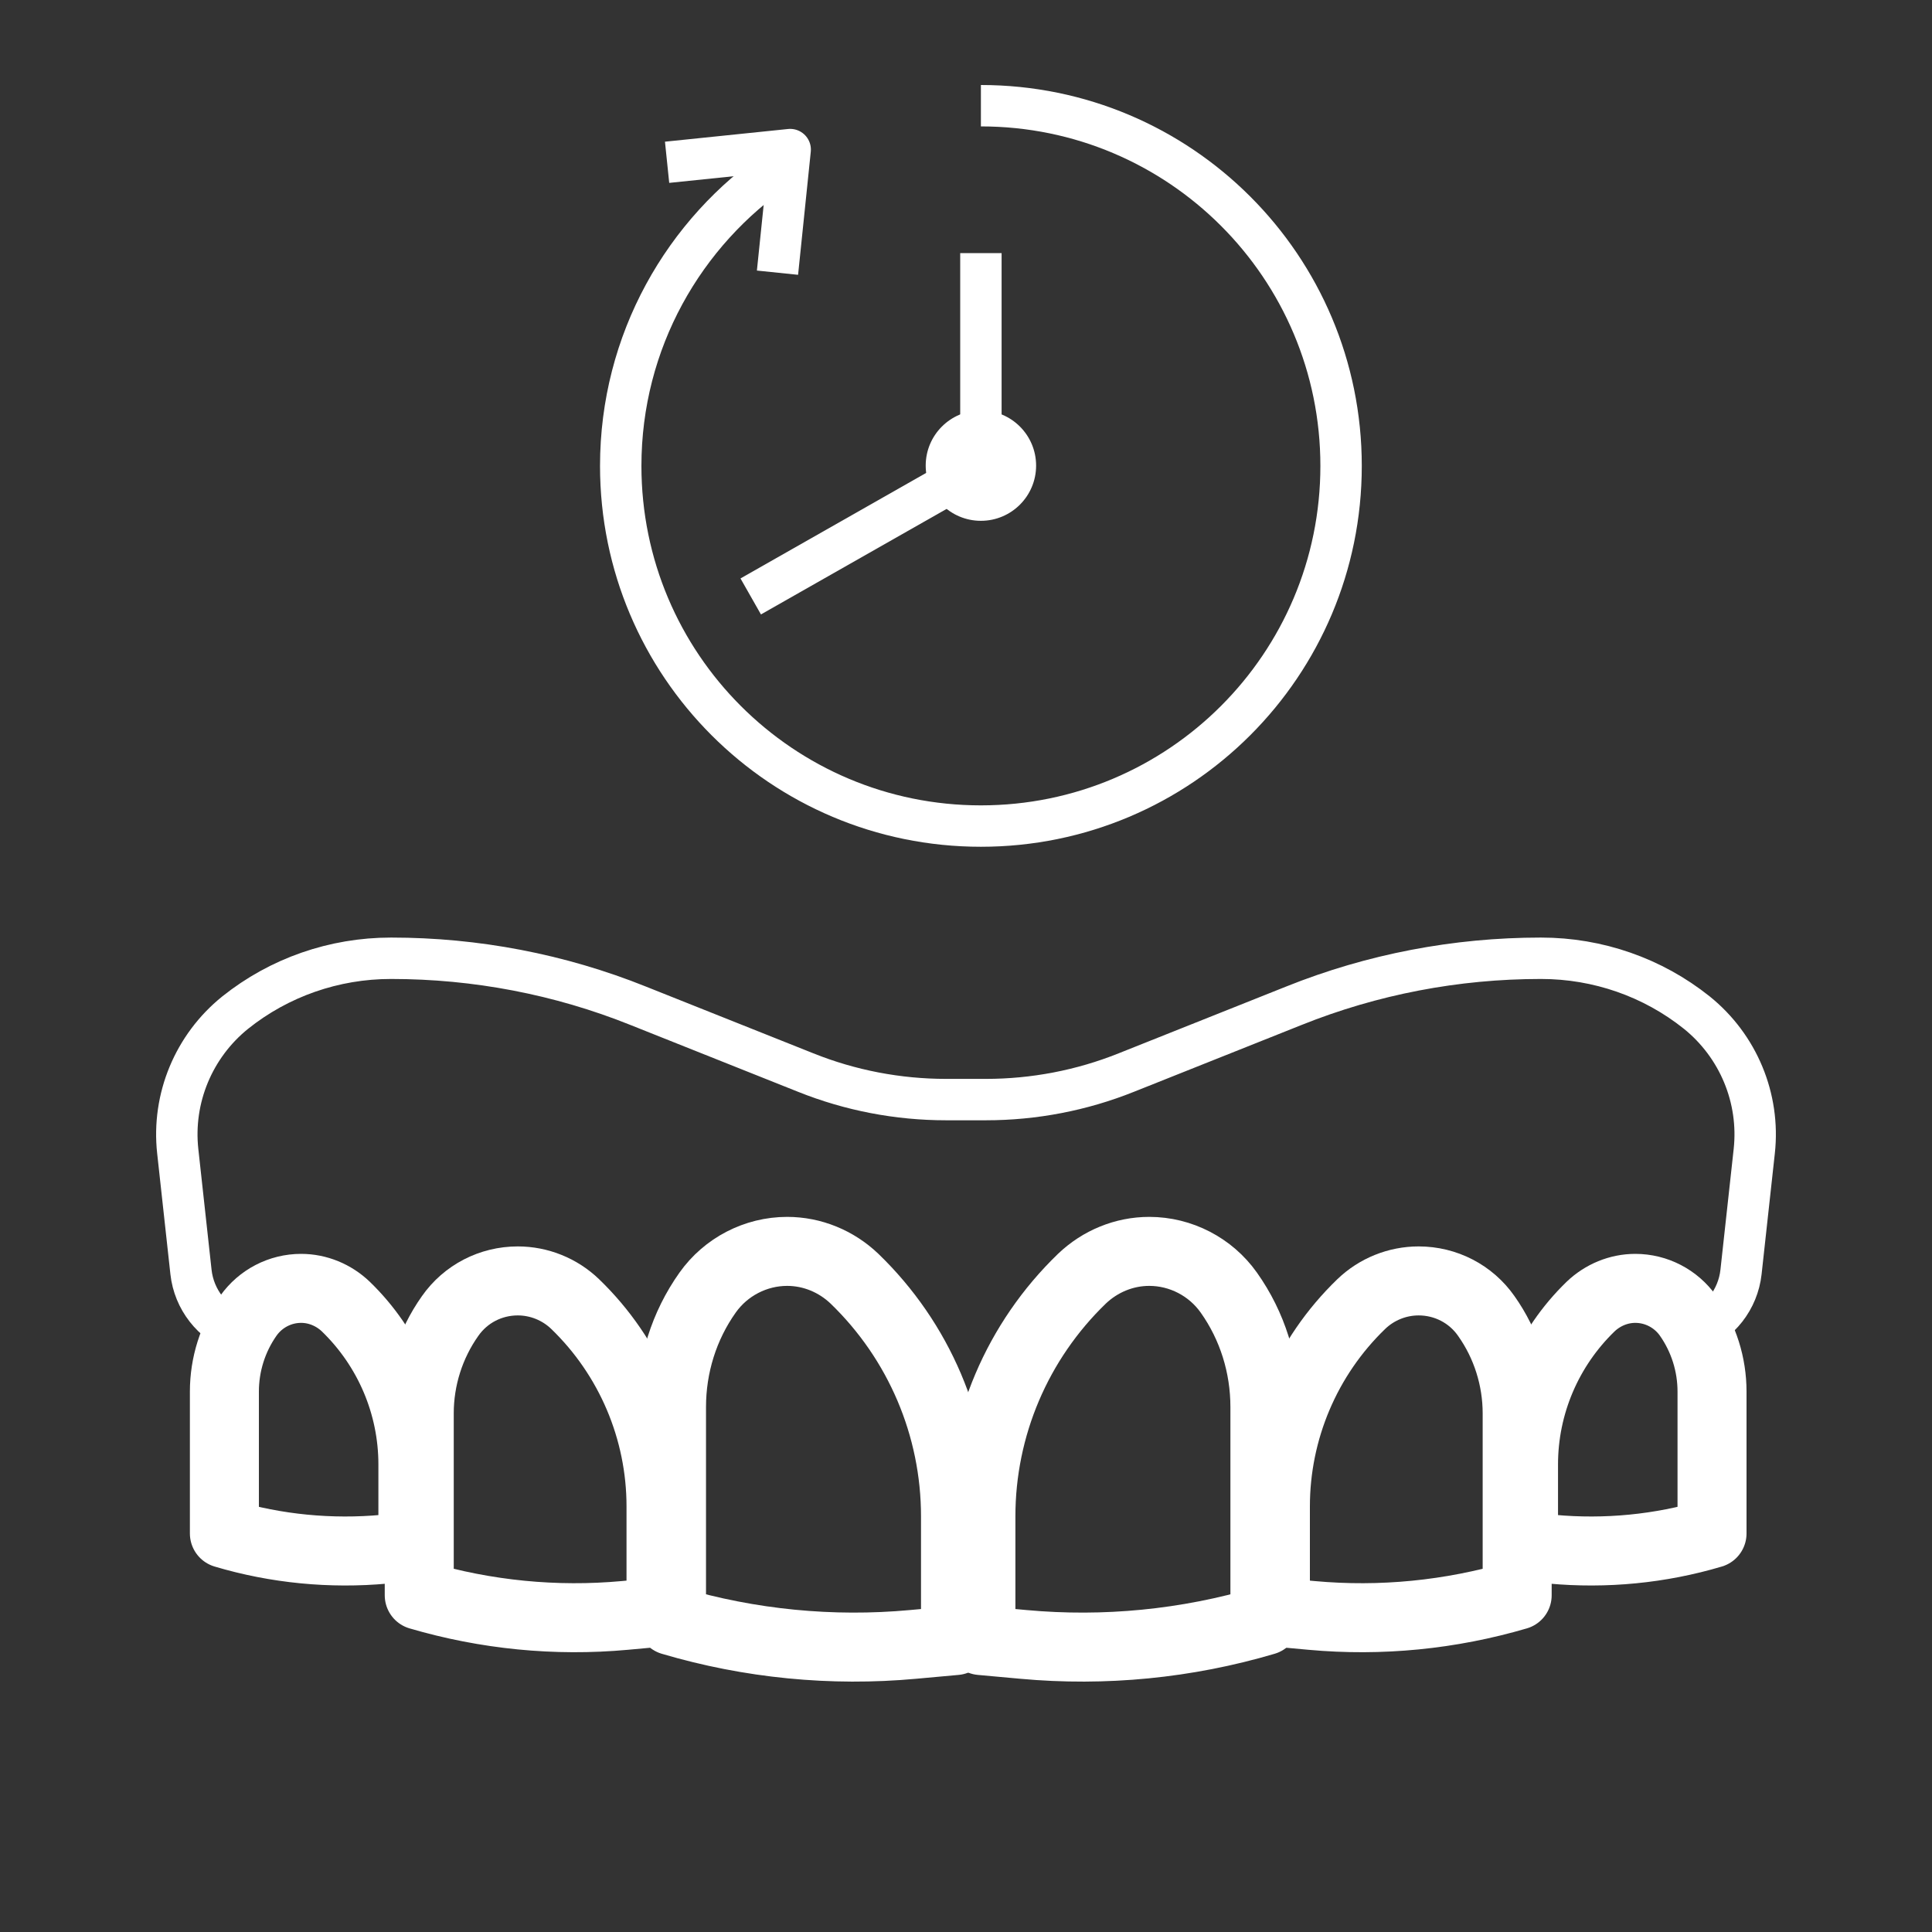<?xml version="1.0" encoding="UTF-8"?>
<svg xmlns="http://www.w3.org/2000/svg" id="Icone" viewBox="0 0 70 70">
  <rect x="0" y="0" width="70" height="70" fill="#333333" stroke="none"/>
  <defs>
    <style>
      .cls-1 {
        stroke-width: 1.5px;
      }

      .cls-1, .cls-2 {
        fill: none;
        stroke: #fff;
        stroke-linejoin: round;
      }

      .cls-3 {
        fill: #fff;
      }

      .cls-2 {
        stroke-linecap: round;
        stroke-width: 2.5px;
      }
    </style>
  </defs>
  <g>
    <path class="cls-2" d="M34.62,59.44v-4.5c0-3.25-1.32-6.35-3.66-8.61h0c-.66-.63-1.53-.99-2.44-.99h0c-1.14,0-2.22.56-2.88,1.49h0c-.86,1.21-1.31,2.66-1.31,4.15v7.74h0c2.84.84,5.81,1.13,8.75.86l1.54-.14Z"></path>
    <path class="cls-2" d="M23.95,58.41v-3.83c0-2.76-1.12-5.41-3.11-7.33h0c-.56-.54-1.31-.84-2.08-.84h0c-.98,0-1.89.47-2.45,1.27h0c-.73,1.03-1.12,2.27-1.12,3.53v6.59h0c2.42.71,4.94.96,7.45.73l1.31-.12Z"></path>
    <path class="cls-2" d="M35.54,59.44v-4.5c0-3.25,1.32-6.35,3.66-8.61h0c.66-.63,1.53-.99,2.44-.99h0c1.14,0,2.22.56,2.88,1.49h0c.86,1.21,1.31,2.66,1.31,4.15v7.74h0c-2.84.84-5.81,1.13-8.75.86l-1.54-.14Z"></path>
    <path class="cls-2" d="M46.21,58.41v-3.83c0-2.76,1.12-5.41,3.11-7.33h0c.56-.54,1.31-.84,2.08-.84h0c.98,0,1.89.47,2.45,1.27h0c.73,1.03,1.12,2.27,1.12,3.53v6.59h0c-2.42.71-4.94.96-7.45.73l-1.31-.12Z"></path>
    <path class="cls-1" d="M8.63,48.28h0c-.94-.35-1.6-1.2-1.71-2.19l-.48-4.38c-.21-1.92.58-3.81,2.08-5.02h0c1.6-1.28,3.59-1.97,5.64-1.97h.02c3.06,0,6.1.58,8.94,1.72l6.07,2.42c1.62.65,3.35.98,5.09.98h.72"></path>
    <path class="cls-1" d="M61.37,48.28h0c.94-.35,1.6-1.2,1.71-2.19l.48-4.38c.21-1.92-.58-3.81-2.08-5.02h0c-1.6-1.28-3.59-1.97-5.64-1.97h-.02c-3.06,0-6.1.58-8.94,1.72l-6.07,2.42c-1.62.65-3.35.98-5.09.98h-.72"></path>
    <path class="cls-2" d="M14.96,56.05v-2.99c0-2.16-.88-4.22-2.43-5.72h0c-.44-.42-1.02-.66-1.62-.66h0c-.76,0-1.47.37-1.91.99h0c-.57.81-.87,1.77-.87,2.75v5.14h0c1.88.56,3.86.75,5.81.57l1.02-.09Z"></path>
    <path class="cls-2" d="M55.2,56.05v-2.99c0-2.16.88-4.22,2.43-5.72h0c.44-.42,1.02-.66,1.62-.66h0c.76,0,1.47.37,1.91.99h0c.57.81.87,1.77.87,2.75v5.14h0c-1.88.56-3.86.75-5.81.57l-1.02-.09Z"></path>
  </g>
  <path class="cls-1" d="M35.54,3.83c7.21,0,13.05,5.84,13.05,13.05s-5.84,13.05-13.05,13.05-13.05-5.84-13.05-13.05c0-4.5,2.28-8.47,5.75-10.82"></path>
  <polyline class="cls-1" points="24.17 5.88 28.63 5.42 28.17 9.88"></polyline>
  <circle class="cls-3" cx="35.54" cy="16.87" r="2"></circle>
  <line class="cls-1" x1="35.54" y1="16.87" x2="35.54" y2="9.17"></line>
  <line class="cls-1" x1="35.54" y1="16.87" x2="27.2" y2="21.61"></line>
</svg>
